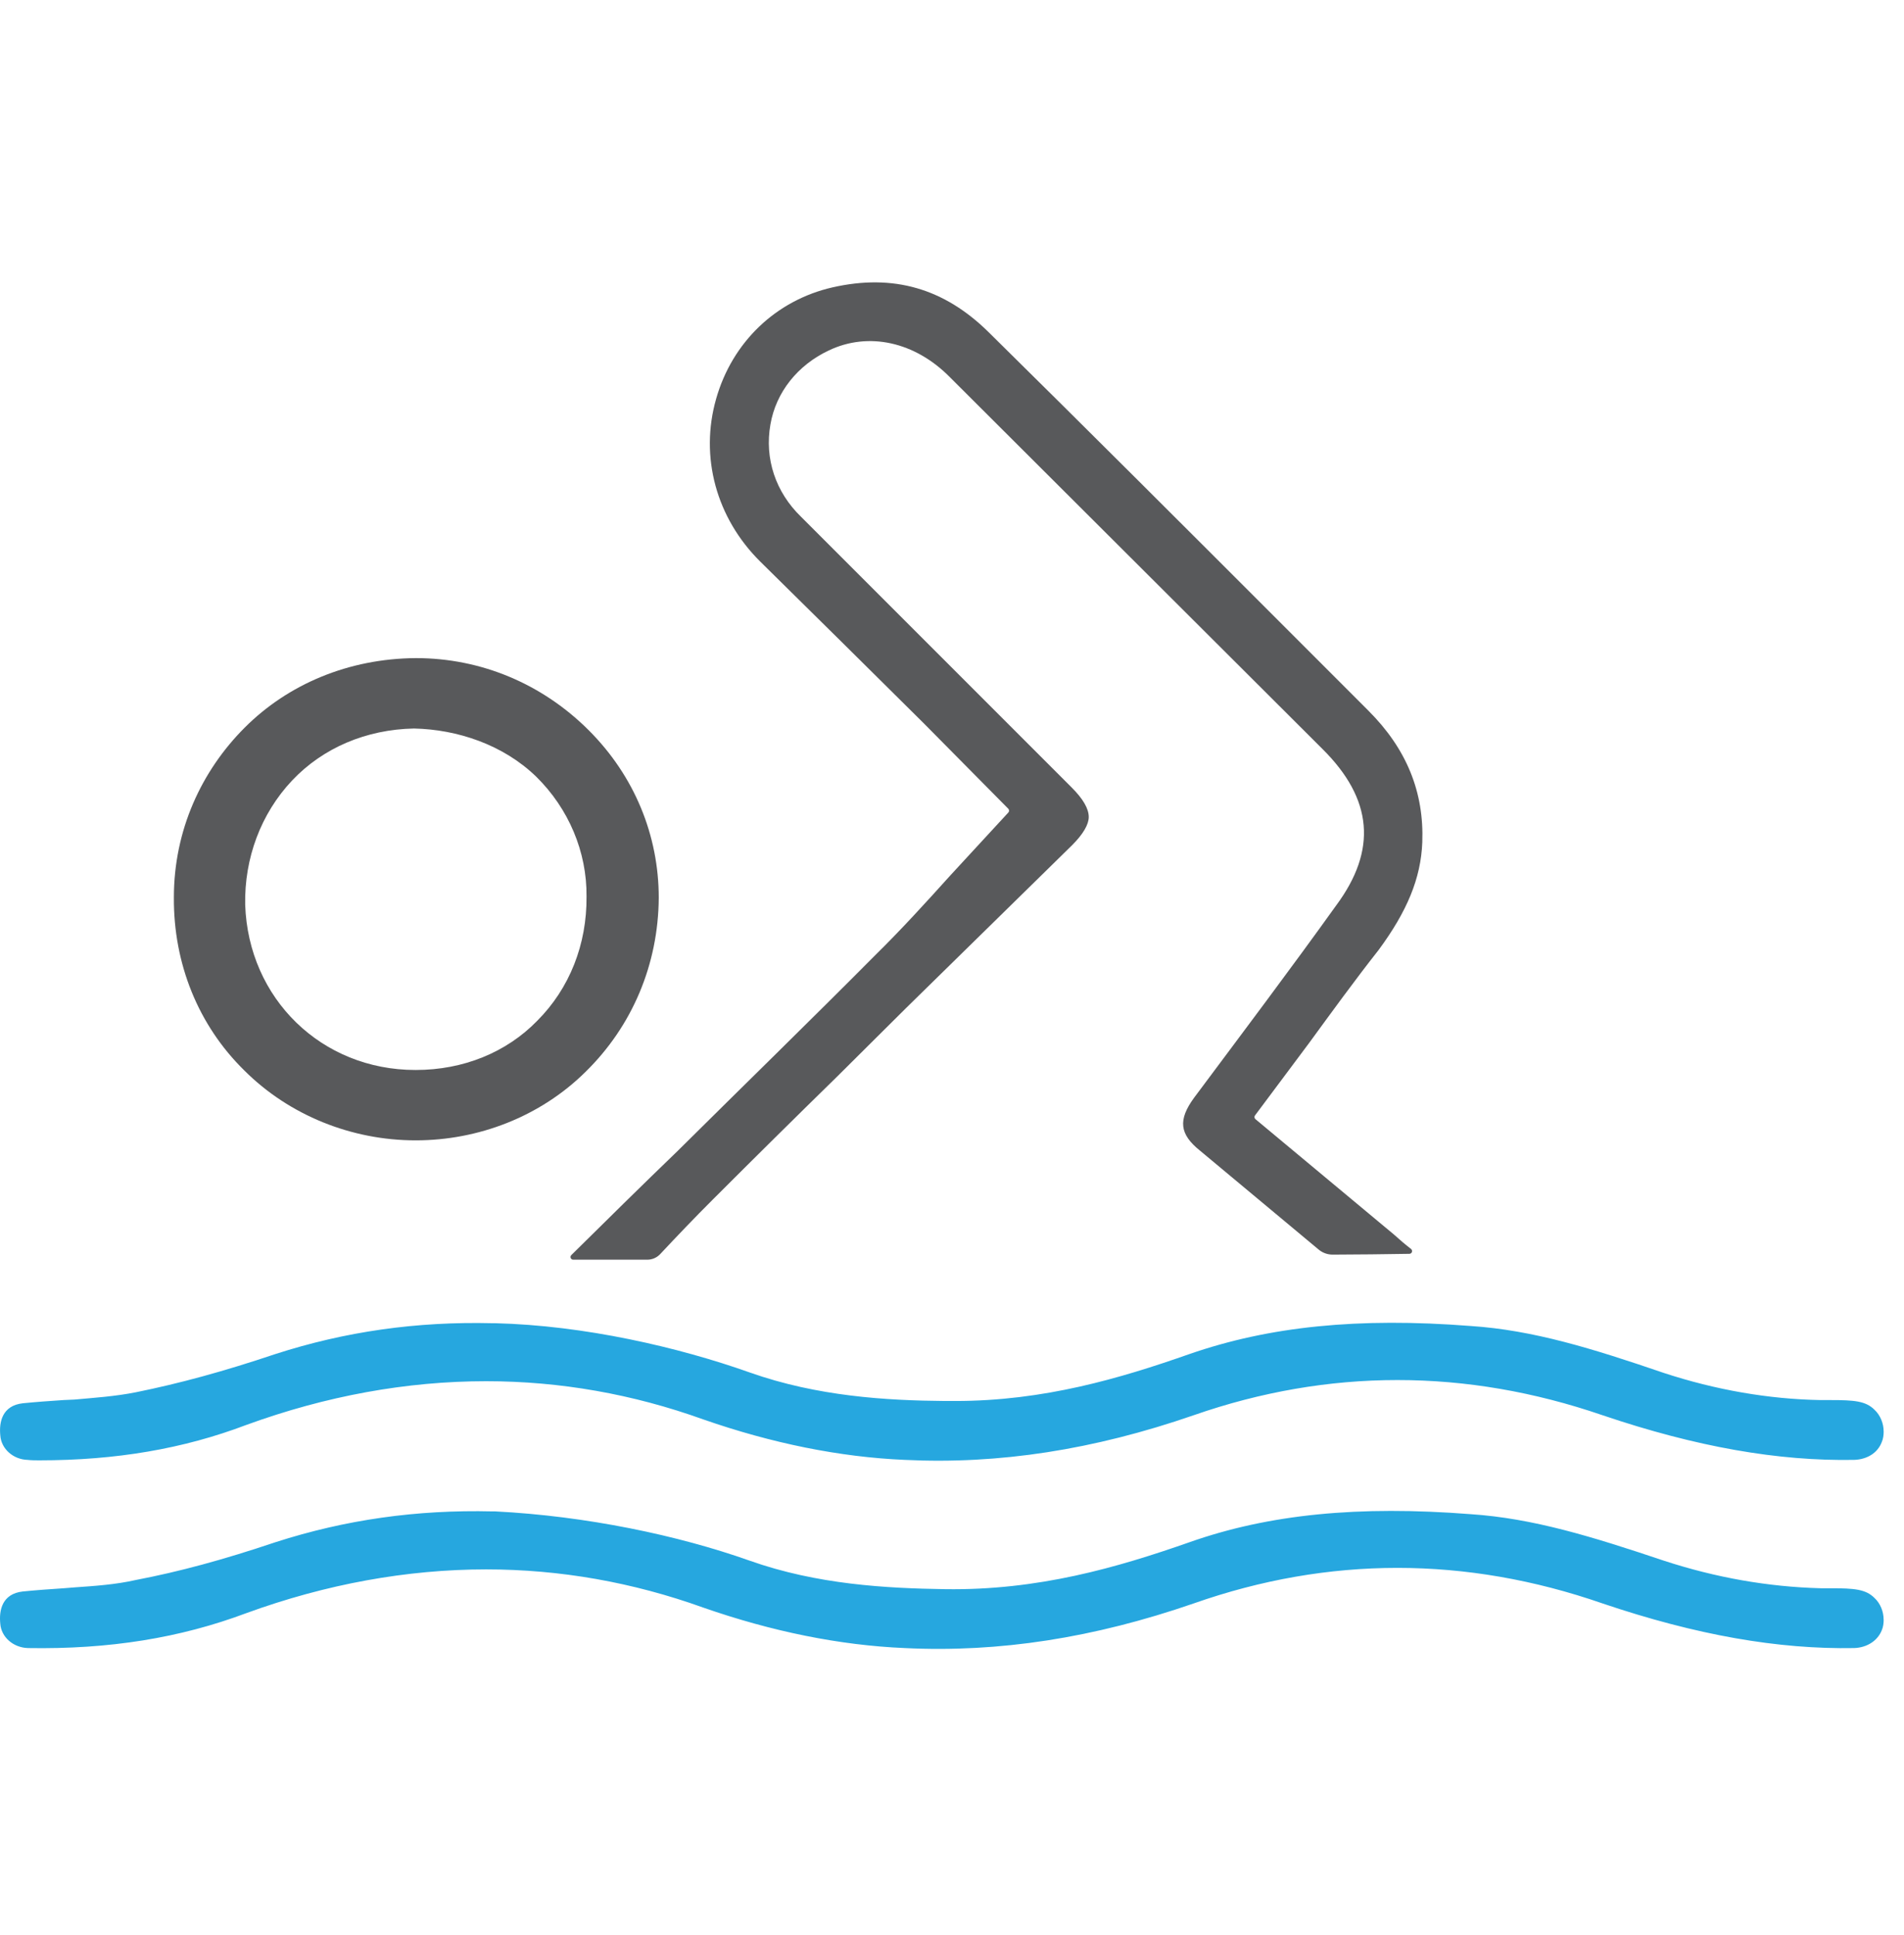 <svg width="62" height="63" viewBox="0 0 62 63" fill="none" xmlns="http://www.w3.org/2000/svg">
<g clip-path="url(#clip0_1418_12937)">
<path d="M45.953 40.664L45.955 40.666C46.011 40.721 45.973 40.816 45.894 40.817C45.068 40.83 44.231 40.841 43.394 40.843C43.228 40.843 43.067 40.785 42.94 40.679L39.077 37.459C38.403 36.92 38.358 36.455 38.883 35.736L38.973 35.616C40.47 33.609 42.029 31.541 43.511 29.474C44.844 27.676 44.71 26.014 43.062 24.381L30.929 12.277C29.79 11.123 28.278 10.794 26.989 11.408C25.971 11.887 25.267 12.771 25.087 13.819C24.892 14.928 25.252 16.021 26.091 16.83L34.899 25.638C35.273 26.013 35.453 26.328 35.453 26.597C35.453 26.837 35.273 27.152 34.914 27.511L29.491 32.829C28.742 33.578 27.994 34.312 27.245 35.061C25.897 36.379 24.549 37.712 23.215 39.046C22.628 39.632 22.067 40.218 21.497 40.827C21.389 40.942 21.237 41.008 21.08 41.008H18.666C18.587 41.008 18.548 40.913 18.604 40.858C19.752 39.724 20.899 38.592 22.061 37.473C24.174 35.376 26.376 33.234 28.503 31.092C29.342 30.268 30.12 29.414 30.944 28.5L32.835 26.45C32.867 26.416 32.866 26.362 32.833 26.328L30.091 23.557C28.353 21.834 26.556 20.052 24.758 18.284C23.32 16.861 22.781 14.868 23.32 12.981C23.844 11.138 25.268 9.775 27.11 9.355C29.087 8.906 30.75 9.385 32.203 10.824C35.364 13.94 38.555 17.13 41.641 20.216L44.562 23.138C45.805 24.381 46.375 25.789 46.314 27.422C46.269 28.59 45.82 29.669 44.891 30.927C44.112 31.916 43.363 32.949 42.629 33.953L40.866 36.313C40.838 36.35 40.845 36.403 40.881 36.433L45.386 40.185C45.566 40.349 45.76 40.514 45.955 40.664H45.953Z" fill="#58595B"/>
<path d="M61.338 52.722C61.338 52.842 61.323 52.962 61.278 53.067C61.144 53.411 60.799 53.636 60.379 53.651C57.907 53.696 55.241 53.232 52.185 52.199C47.736 50.655 43.258 50.655 38.868 52.199C35.617 53.322 32.531 53.802 29.46 53.651C27.348 53.562 25.131 53.112 22.899 52.333C20.607 51.509 18.24 51.09 15.829 51.09C13.252 51.09 10.615 51.569 8.024 52.513C5.866 53.322 3.56 53.696 0.908 53.651C0.429 53.636 0.039 53.292 0.009 52.857C-0.036 52.422 0.069 51.883 0.743 51.809C1.193 51.764 1.627 51.734 2.076 51.704L2.451 51.674C3.095 51.629 3.769 51.584 4.428 51.434C5.836 51.165 7.274 50.775 8.967 50.206C11.244 49.472 13.566 49.143 16.038 49.202H16.127C19.09 49.352 22.09 49.982 24.411 50.806C26.613 51.585 28.86 51.705 30.778 51.734C33.804 51.779 36.38 51.03 38.732 50.206C41.323 49.292 44.244 49.008 47.885 49.292C49.922 49.427 51.855 50.026 54.176 50.805C55.869 51.359 57.577 51.659 59.285 51.704H59.614C60.378 51.704 60.752 51.734 61.037 52.018C61.232 52.198 61.336 52.467 61.336 52.722H61.338Z" fill="#26A7DF"/>
<path d="M61.338 46.596C61.338 46.716 61.323 46.836 61.278 46.94C61.144 47.3 60.799 47.51 60.379 47.525C57.907 47.57 55.241 47.106 52.185 46.072C47.736 44.544 43.258 44.544 38.868 46.072C35.617 47.196 32.531 47.675 29.46 47.525C27.348 47.435 25.131 46.985 22.899 46.207C20.607 45.383 18.24 44.964 15.829 44.964C13.237 44.964 10.615 45.443 8.024 46.386C5.971 47.166 3.769 47.54 1.283 47.54C1.163 47.54 1.028 47.54 0.894 47.525C0.429 47.51 0.04 47.166 0.01 46.731C-0.035 46.297 0.07 45.757 0.744 45.682C1.194 45.637 1.628 45.607 2.077 45.577L2.421 45.562C3.081 45.502 3.754 45.458 4.429 45.323C5.837 45.038 7.275 44.648 8.967 44.08C11.244 43.345 13.567 43.016 16.038 43.076H16.128C19.03 43.148 22.09 43.855 24.412 44.679C26.614 45.458 28.861 45.593 30.778 45.608H31.108C33.984 45.608 36.471 44.874 38.732 44.08C41.324 43.181 44.23 42.881 47.885 43.166C49.923 43.3 51.855 43.9 54.177 44.694C55.87 45.249 57.592 45.548 59.285 45.578H59.615C60.379 45.578 60.753 45.608 61.038 45.892C61.232 46.072 61.337 46.342 61.337 46.597L61.338 46.596Z" fill="#26A7DF"/>
<path d="M19.174 23.776C17.661 22.263 15.669 21.424 13.542 21.424C11.34 21.439 9.377 22.278 7.969 23.686C6.561 25.094 5.662 27.027 5.662 29.214C5.647 31.371 6.457 33.378 7.954 34.846C9.422 36.314 11.459 37.123 13.527 37.123H13.542C15.564 37.123 17.586 36.359 19.069 34.891C20.597 33.393 21.436 31.386 21.451 29.229C21.451 27.191 20.657 25.259 19.174 23.776ZM17.496 33.228C16.492 34.262 15.084 34.832 13.541 34.832H13.526C10.47 34.832 8.088 32.51 7.984 29.454C7.954 27.941 8.493 26.488 9.511 25.409C10.515 24.346 11.924 23.746 13.481 23.716C14.889 23.746 16.387 24.24 17.466 25.289C18.515 26.323 19.114 27.73 19.099 29.184C19.114 30.742 18.544 32.18 17.496 33.228Z" fill="#58595B"/>
</g>
<defs>
<clipPath id="clip0_1418_12937">
<rect width="61.37" height="62.307" fill="white"/>
</clipPath>
</defs>
</svg>
